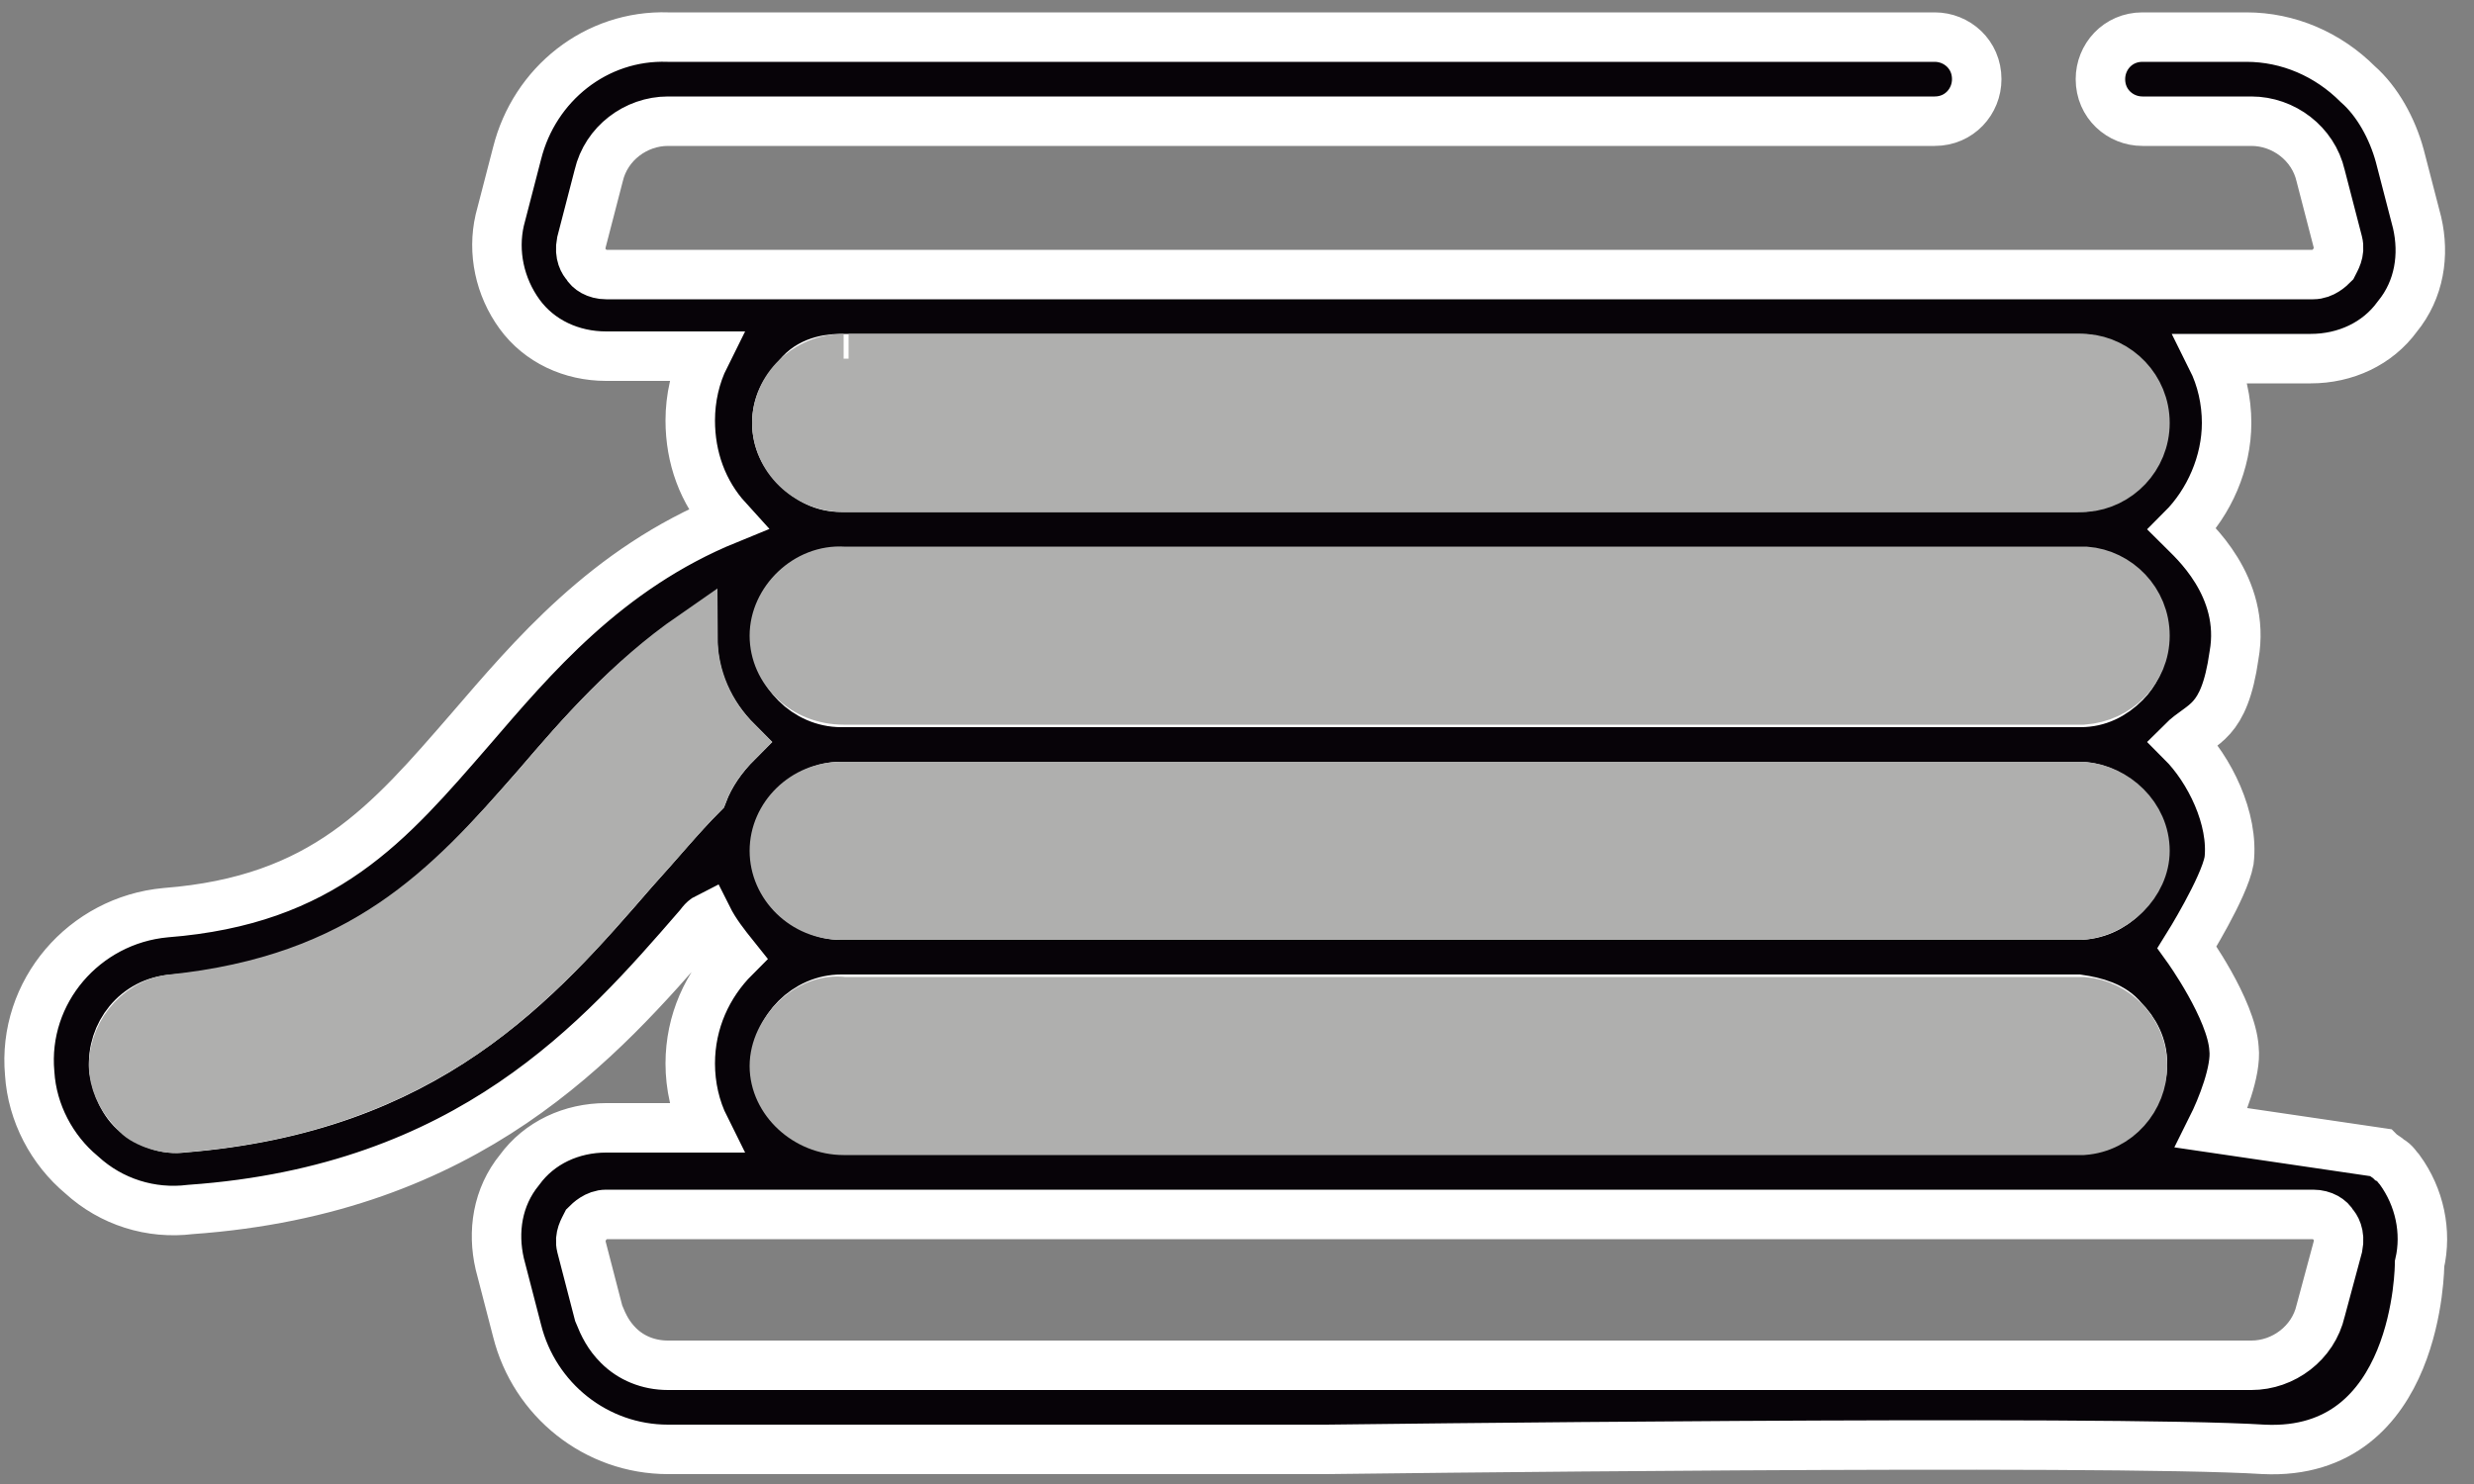 <?xml version="1.0" encoding="utf-8"?>
<!-- Generator: Adobe Illustrator 22.0.0, SVG Export Plug-In . SVG Version: 6.00 Build 0)  -->
<svg version="1.1" id="Capa_1" xmlns="http://www.w3.org/2000/svg" xmlns:xlink="http://www.w3.org/1999/xlink" x="0px" y="0px"
	 viewBox="0 0 100 60" style="enable-background:new 0 0 100 60;" xml:space="preserve">
<rect x="0" y="0" width="100" height="60" fill="#808080" stroke="none"/>
<style type="text/css">
	.st0{fill:#FFFFFF;stroke:#FFFFFF;stroke-width:2;stroke-miterlimit:10;}
	.st1{fill:#070308;stroke:#FFFFFF;stroke-width:2;stroke-miterlimit:10;}
	.st2{fill:#AFAFAE;stroke:#AFAFAE;stroke-width:2;stroke-miterlimit:10;}
</style>
<g>
	<path class="st0" d="M34.5,14.4c-1.5,0-2.8,1.2-2.8,2.6s1.2,2.6,2.8,2.6c0.1,0,0.2,0,0.2,0l0,0h50.5l0,0c1.3-0.1,2.4-1.2,2.4-2.6
		s-1.1-2.5-2.4-2.6l0,0H34.7"/>
	<path class="st0" d="M87.7,25.7c0-1.4-1.1-2.5-2.4-2.6l0,0H34.7l0,0c-0.1,0-0.2,0-0.2,0c-1.5-0.1-2.8,1.2-2.8,2.6s1.2,2.6,2.8,2.6
		c0.1,0,0.2,0,0.2,0l0,0h50.5l0,0C86.6,28.2,87.7,27.1,87.7,25.7z"/>
	<path class="st0" d="M87.7,34.3c0-1.4-1.2-2.5-2.5-2.6l0,0H34.6l0,0c-0.1,0-0.2,0-0.2,0c-1.5,0-2.8,1.2-2.8,2.6s1.2,2.6,2.8,2.6
		c0.1,0,0.2,0,0.2,0l0,0h50.5l0,0C86.5,36.8,87.7,35.7,87.7,34.3z"/>
	<path class="st0" d="M87.6,43c0-1.4-1.1-2.5-2.4-2.6l0,0H34.7l0,0c-0.1,0-0.2,0-0.2,0c-1.4-0.2-2.8,1.2-2.8,2.6
		c0,1.4,1.3,2.6,2.8,2.6c0.1,0,0.2,0,0.2,0l0,0h50.5l0,0C86.6,45.6,87.6,44.4,87.6,43z"/>
	<path class="st0" d="M5.5,45c-0.5-0.5-0.8-1-0.9-1.7c-0.1-1.4,0.9-2.7,2.3-2.9c7.9-0.8,11.4-4.5,15-8.6c1.8-2.1,3.8-4.3,6.4-6.1
		c0,1.7,0.7,3.2,1.9,4.3c-0.6,0.6-1.1,1.3-1.4,2.1c-0.9,0.9-1.9,2-2.8,3.1c-3.9,4.5-8.4,9.6-18.5,10.5C6.7,45.7,5.8,45.3,5.5,45"/>
</g>
<g>
	<path class="st1" d="M90,41.1"/>
	<path class="st1" d="M91.8,58.8"/>
	<path class="st1" d="M96.6,46.8"/>
	<path class="st1" d="M20.9,6.2l-0.7,2.7c-0.3,1.3,0,2.7,0.8,3.8s2.1,1.7,3.5,1.7h4c-0.4,0.8-0.6,1.7-0.6,2.6c0,1.5,0.5,2.9,1.5,4
		c-4.9,2-7.9,5.6-10.4,8.5c-3.3,3.8-5.9,6.9-12.3,7.4c-3.3,0.3-5.8,3.2-5.5,6.5c0.1,1.6,0.9,3.1,2.1,4.1c1.2,1.1,2.8,1.6,4.4,1.4
		C19,48.1,24.3,42,28.2,37.5c0.1-0.1,0.2-0.3,0.4-0.4c0.3,0.6,0.7,1.1,1.1,1.6l0,0c-1.1,1.1-1.8,2.6-1.8,4.3c0,0.9,0.2,1.8,0.6,2.6
		h-4c-1.4,0-2.7,0.6-3.5,1.7c-0.9,1.1-1.1,2.5-0.8,3.8l0.7,2.7c0.7,2.8,3.2,4.8,6.1,4.8h26.6c0,0,31.6-0.4,37.9,0
		c6.3,0.3,6.3-7.5,6.3-7.5c0.3-1.3,0-2.7-0.8-3.8c-0.1-0.1-0.2-0.3-0.4-0.4c-0.1-0.1-0.3-0.2-0.4-0.3l-6.8-1c0.4-0.8,1-2.3,0.9-3.2
		c-0.1-1.6-1.9-4.1-1.9-4.1s1.5-2.4,1.7-3.5c0.2-1.7-0.8-3.7-1.9-4.8l0,0l0,0c0.8-0.8,1.7-0.7,2.1-3.5c0.5-2.8-1.7-4.7-2.1-5.1l0,0
		l0,0c1.1-1.1,1.8-2.7,1.8-4.3c0-0.9-0.2-1.8-0.6-2.6h4c1.4,0,2.7-0.6,3.5-1.7c0.9-1.1,1.1-2.5,0.8-3.8L97,6.3
		c-0.3-1.1-0.9-2.2-1.7-2.9c-1.2-1.2-2.8-1.9-4.5-1.9h-4.2c-1,0-1.7,0.8-1.7,1.7c0,1,0.8,1.7,1.7,1.7H91c1.3,0,2.5,0.9,2.8,2.2
		l0.7,2.7c0.1,0.4-0.1,0.7-0.2,0.9c-0.1,0.1-0.4,0.4-0.8,0.4h-69c-0.4,0-0.7-0.2-0.8-0.4c-0.1-0.1-0.3-0.4-0.2-0.9l0.7-2.7
		c0.3-1.3,1.5-2.2,2.8-2.2h51.2c1,0,1.7-0.8,1.7-1.7c0-1-0.8-1.7-1.7-1.7H27C24.1,1.4,21.6,3.4,20.9,6.2z M7.4,45.6
		C6.7,45.7,6,45.4,5.5,45c-0.5-0.4-0.8-1.1-0.9-1.8c-0.1-1.4,0.9-2.7,2.4-2.8c7.8-0.6,11.1-4.5,14.7-8.6c1.8-2.1,3.7-4.3,6.3-6
		c0,1.7,0.7,3.1,1.8,4.2c-0.6,0.6-1.1,1.3-1.4,2.1c-0.9,0.9-1.8,2-2.8,3.1C21.7,39.7,17.3,44.8,7.4,45.6z M84,49.1L84,49.1h9.5
		c0.4,0,0.7,0.2,0.8,0.4c0.1,0.1,0.3,0.4,0.2,0.9L93.8,53c-0.3,1.3-1.5,2.2-2.8,2.2H27c-0.8,0-1.5-0.3-2-0.8
		c-0.4-0.4-0.6-0.8-0.8-1.3l-0.7-2.7c-0.1-0.4,0.1-0.7,0.2-0.9c0.1-0.1,0.4-0.4,0.8-0.4H84L84,49.1z M85.8,41.2
		c0.5,0.5,0.8,1.1,0.8,1.8c0,1.4-1.2,2.6-2.6,2.6H34l0,0c-0.7,0-1.3-0.3-1.8-0.8s-0.8-1.1-0.8-1.8c0-1.4,1.2-2.6,2.6-2.6h50
		C84.7,40.5,85.4,40.7,85.8,41.2z M86.6,34.4c0,1.4-1.2,2.6-2.6,2.6H34c-0.7,0-1.3-0.3-1.8-0.8s-0.8-1.1-0.8-1.8
		c0-1.4,1.2-2.6,2.6-2.6h50C85.4,31.8,86.6,33,86.6,34.4z M85.8,23.9c0.5,0.5,0.8,1.1,0.8,1.8c0,0.1,0,0.2,0,0.3c0,0.1,0,0.1,0,0.2
		c-0.1,0.5-0.3,1-0.7,1.4c-0.5,0.5-1.1,0.8-1.8,0.8l0,0H34c-1.4,0-2.6-1.2-2.6-2.6c0-0.7,0.3-1.3,0.8-1.8c0.1-0.1,0.2-0.2,0.3-0.2
		c0,0,0.1,0,0.1-0.1c0.4-0.3,0.9-0.4,1.5-0.4h50C84.7,23.1,85.4,23.4,85.8,23.9z M34,14.5L34,14.5h50l0,0c0.7,0,1.3,0.3,1.8,0.8
		s0.8,1.1,0.8,1.8s-0.3,1.3-0.8,1.8s-1.1,0.8-1.8,0.8l0,0H34c-0.7,0-1.3-0.3-1.8-0.8s-0.8-1.1-0.8-1.8c0-0.7,0.3-1.3,0.8-1.8
		C32.6,14.7,33.3,14.5,34,14.5z"/>
</g>
<g>
	<path class="st2" d="M34.1,14.5c-1.5,0-2.7,1.2-2.7,2.6s1.2,2.6,2.7,2.6c0.1,0,0.2,0,0.2,0l0,0h50l0,0c1.3-0.1,2.4-1.2,2.4-2.6
		s-1.1-2.5-2.4-2.6l0,0h-50"/>
	<path class="st2" d="M86.7,25.7c0-1.4-1.1-2.5-2.4-2.6l0,0h-50l0,0c-0.1,0-0.2,0-0.2,0c-1.5-0.1-2.8,1.2-2.8,2.6s1.2,2.6,2.8,2.6
		c0.1,0,0.2,0,0.2,0l0,0h49.9l0,0C85.6,28.2,86.7,27.1,86.7,25.7z"/>
	<path class="st2" d="M86.7,34.4c0-1.4-1.2-2.5-2.5-2.6l0,0h-50l0,0c-0.1,0-0.2,0-0.2,0c-1.5,0-2.7,1.2-2.7,2.6S32.5,37,34,37
		c0.1,0,0.2,0,0.2,0l0,0h49.9l0,0C85.5,36.9,86.7,35.7,86.7,34.4z"/>
	<path class="st2" d="M86.6,43.1c0-1.4-1.1-2.5-2.4-2.6l0,0H34.3l0,0c-0.1,0-0.2,0-0.2,0c-1.4-0.2-2.8,1.2-2.8,2.6
		c0,1.4,1.3,2.6,2.8,2.6c0.1,0,0.2,0,0.2,0l0,0h49.9l0,0C85.6,45.6,86.6,44.4,86.6,43.1z"/>
	<path class="st2" d="M5.5,45c-0.5-0.5-0.8-1-0.9-1.7c-0.1-1.4,0.9-2.7,2.3-2.9c7.8-0.8,11.2-4.5,14.8-8.6c1.8-2.1,3.7-4.3,6.3-6.1
		c0,1.7,0.7,3.2,1.8,4.3c-0.6,0.6-1.1,1.3-1.4,2.1c-0.9,0.9-1.8,2-2.8,3.1c-3.9,4.5-8.3,9.6-18.3,10.4C6.6,45.7,5.7,45.3,5.5,45"/>
</g>
</svg>
